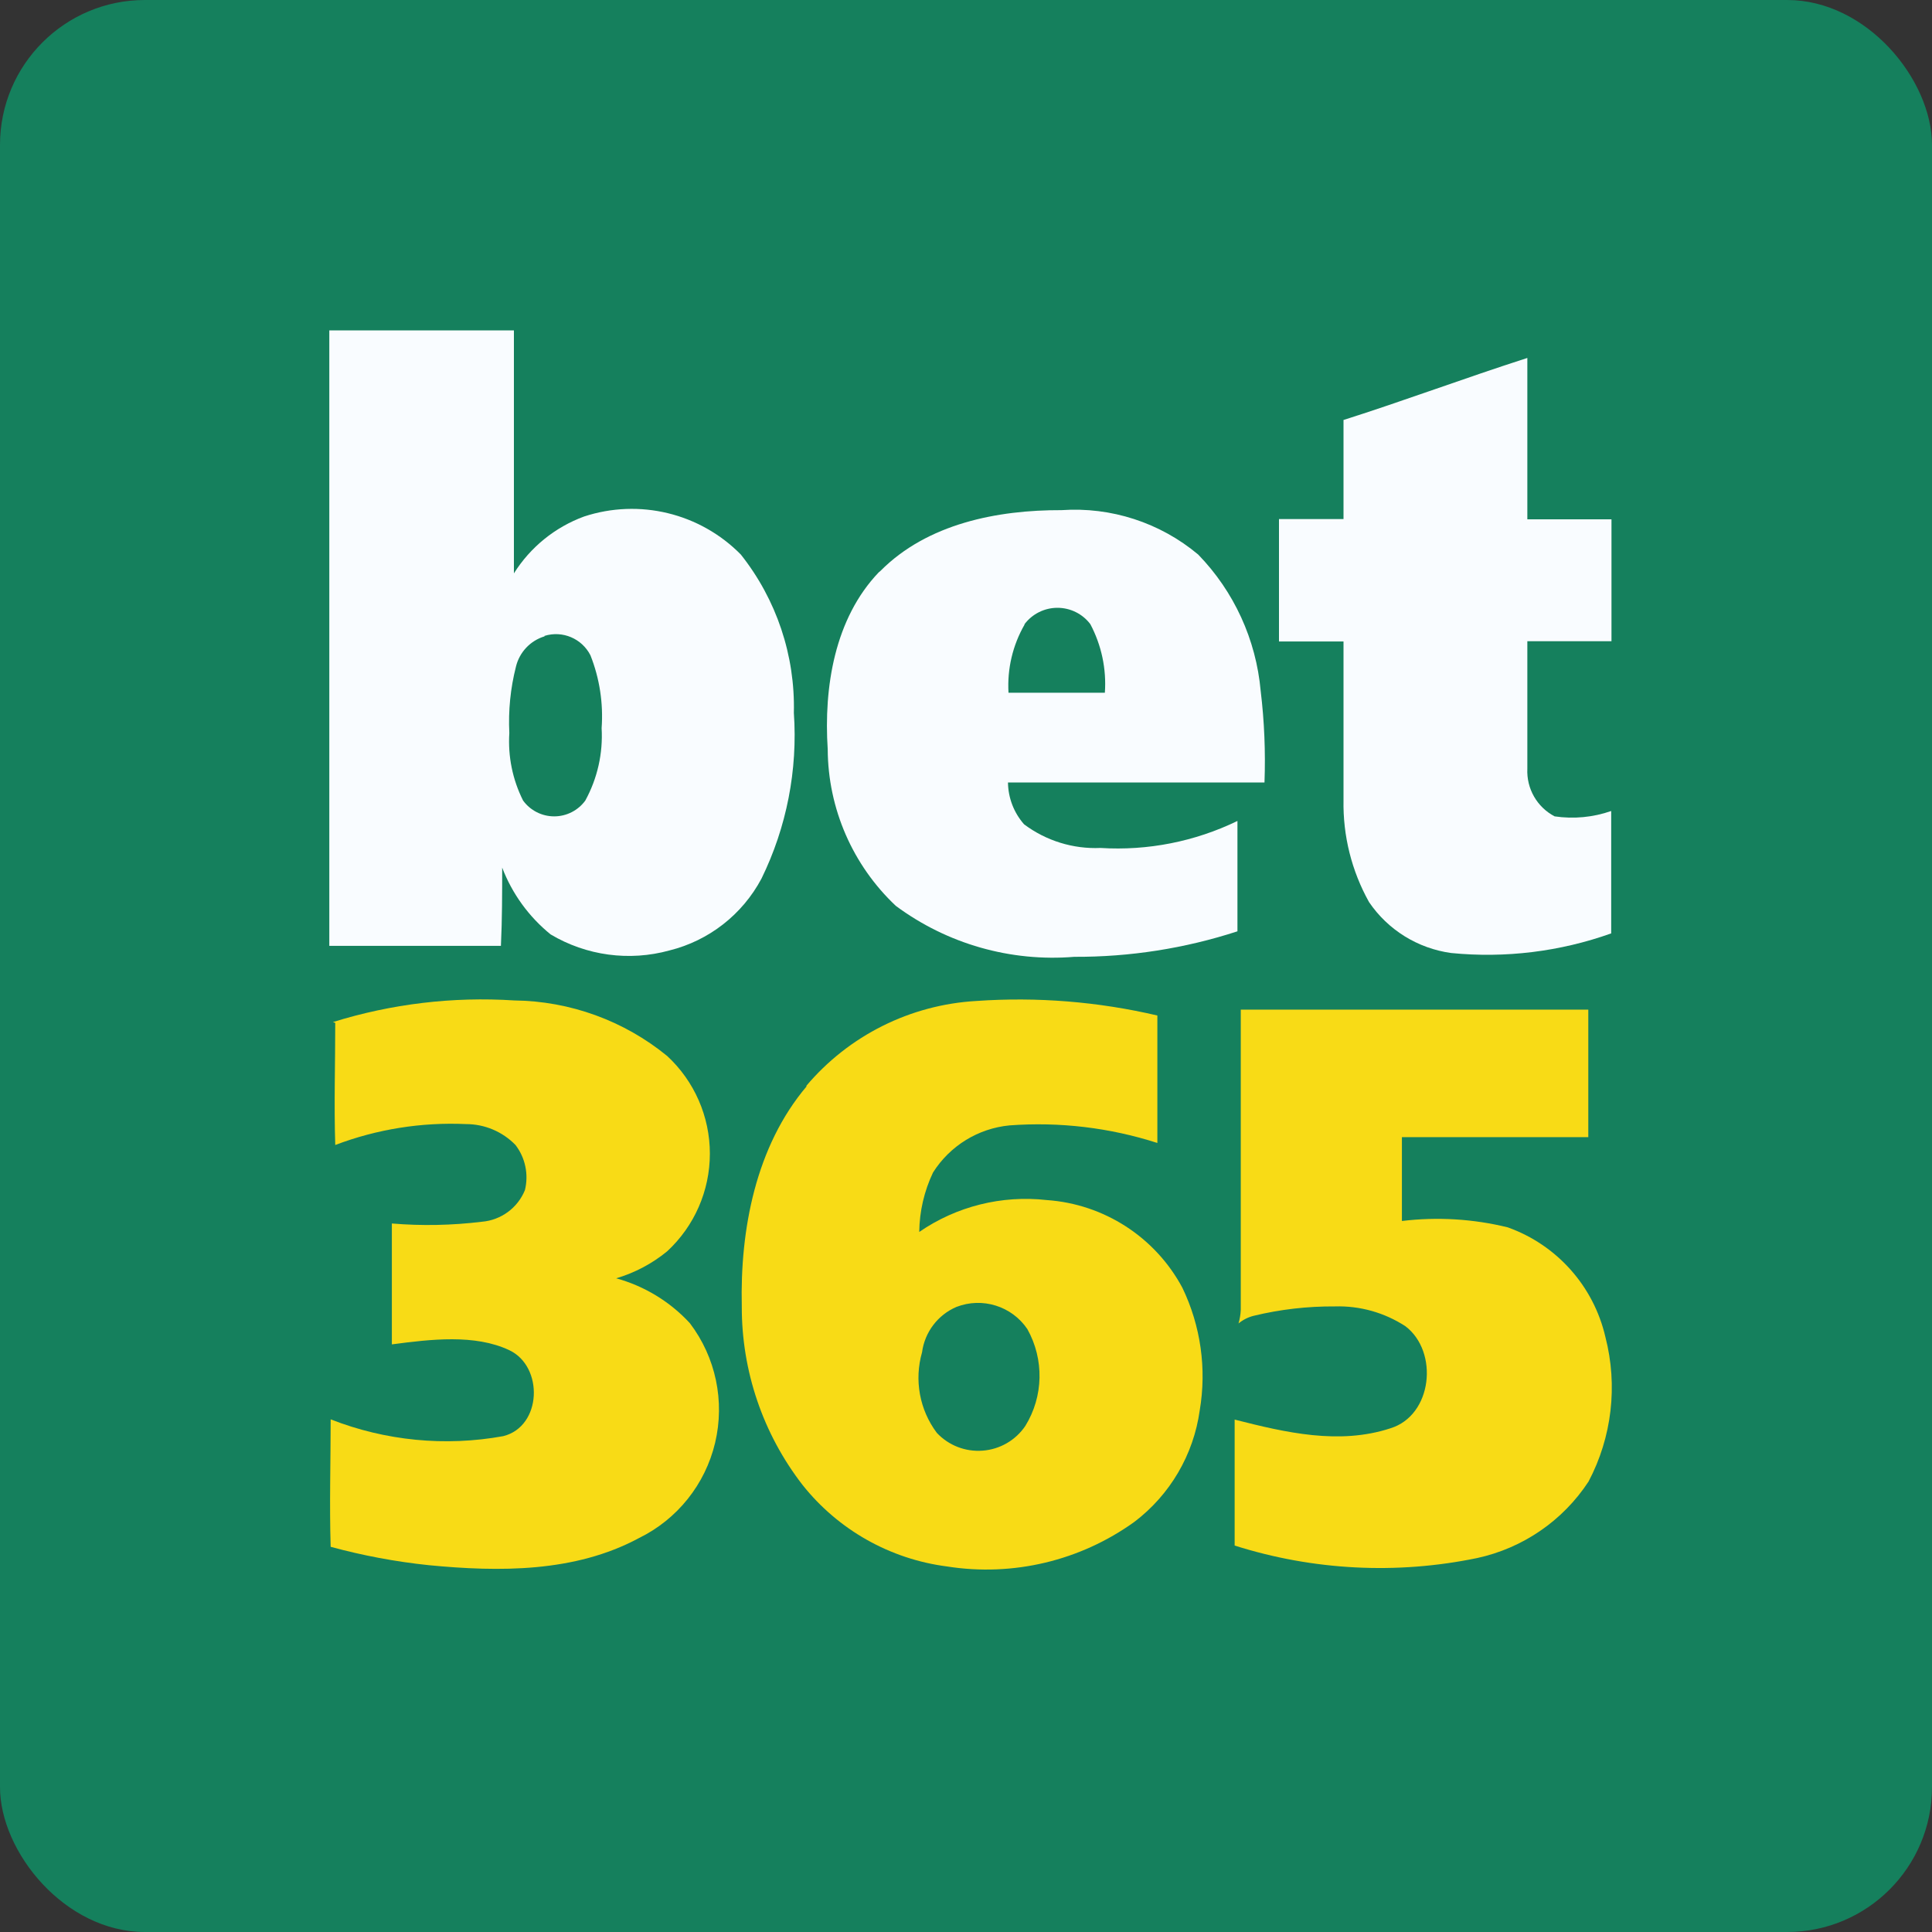 <svg width="40" height="40" viewBox="0 0 40 40" fill="none" xmlns="http://www.w3.org/2000/svg">
<rect x="0" y="0" width="40" height="40" fill="#333333" stroke="none"/>
<rect width="40" height="40" rx="3" fill="#15805D"/>
<path d="M27.805 8.699C29.083 8.293 30.339 7.823 31.622 7.411C31.622 8.525 31.622 9.639 31.622 10.752H33.364C33.364 11.597 33.364 12.431 33.364 13.276C32.778 13.276 32.203 13.276 31.622 13.276C31.622 14.152 31.622 15.028 31.622 15.915C31.602 16.326 31.822 16.711 32.187 16.902C32.581 16.96 32.983 16.922 33.358 16.791C33.358 17.636 33.358 18.48 33.358 19.325C32.297 19.703 31.165 19.842 30.044 19.731C29.353 19.636 28.735 19.253 28.344 18.676C27.984 18.031 27.802 17.302 27.816 16.564V13.281C27.373 13.281 26.929 13.281 26.48 13.281C26.48 12.436 26.48 11.592 26.48 10.747H27.816C27.816 10.061 27.816 9.375 27.816 8.694L27.805 8.699Z" fill="#F9FCFF"/>
<path fill-rule="evenodd" clip-rule="evenodd" d="M21.978 10.562C20.648 10.557 19.201 10.842 18.23 11.819L18.193 11.85C17.28 12.806 17.053 14.226 17.137 15.514C17.143 16.741 17.653 17.913 18.547 18.755C19.61 19.543 20.923 19.918 22.242 19.81C23.389 19.815 24.529 19.637 25.62 19.282V16.997C24.739 17.424 23.763 17.617 22.785 17.556C22.217 17.581 21.657 17.407 21.202 17.066C20.991 16.826 20.873 16.519 20.869 16.2H26.18C26.203 15.567 26.177 14.933 26.101 14.305C26.006 13.243 25.55 12.246 24.807 11.481C24.018 10.82 23.004 10.491 21.978 10.562ZM20.88 14.342C20.851 13.85 20.966 13.36 21.212 12.932V12.922C21.374 12.709 21.626 12.584 21.893 12.584C22.161 12.584 22.413 12.709 22.574 12.922C22.805 13.358 22.91 13.85 22.875 14.342H20.88Z" fill="#F9FCFF"/>
<path fill-rule="evenodd" clip-rule="evenodd" d="M10.64 6.841H6.818V19.583H10.371C10.397 19.018 10.397 18.491 10.397 17.963C10.604 18.504 10.95 18.981 11.4 19.346C12.141 19.787 13.029 19.907 13.86 19.678C14.678 19.475 15.37 18.934 15.766 18.19C16.287 17.125 16.518 15.941 16.436 14.759C16.465 13.571 16.076 12.411 15.338 11.481C14.493 10.623 13.235 10.318 12.092 10.694C11.491 10.915 10.98 11.329 10.64 11.871V6.841ZM10.682 13.803C10.754 13.504 10.979 13.264 11.274 13.175V13.165C11.646 13.05 12.046 13.219 12.224 13.566C12.414 14.045 12.493 14.561 12.456 15.075C12.486 15.597 12.369 16.116 12.118 16.575C11.968 16.78 11.729 16.902 11.474 16.902C11.219 16.902 10.98 16.78 10.83 16.575C10.612 16.142 10.514 15.659 10.545 15.176C10.522 14.714 10.568 14.251 10.682 13.803Z" fill="#F9FCFF"/>
<path d="M6.893 21.161C8.106 20.783 9.378 20.631 10.646 20.713C11.802 20.726 12.919 21.132 13.813 21.863C14.377 22.385 14.697 23.118 14.697 23.885C14.697 24.653 14.377 25.385 13.813 25.907C13.502 26.162 13.143 26.352 12.758 26.466C13.343 26.627 13.872 26.949 14.283 27.395C14.819 28.101 15.01 29.008 14.806 29.87C14.602 30.731 14.023 31.456 13.227 31.845C11.903 32.558 10.335 32.547 8.873 32.405C8.188 32.333 7.51 32.206 6.846 32.025C6.819 31.143 6.846 30.256 6.846 29.386C7.981 29.831 9.219 29.952 10.419 29.734C11.222 29.533 11.259 28.293 10.546 27.955C9.833 27.617 8.915 27.728 8.113 27.834C8.113 27 8.113 26.166 8.113 25.331C8.733 25.383 9.358 25.37 9.976 25.295C10.373 25.262 10.718 25.009 10.868 24.64C10.948 24.315 10.876 23.971 10.673 23.706C10.404 23.429 10.034 23.273 9.649 23.273C8.726 23.231 7.804 23.378 6.941 23.706C6.914 22.866 6.941 22.017 6.941 21.177L6.893 21.161Z" fill="#F8DB16"/>
<path d="M25.673 20.903H32.884V23.543C31.596 23.543 30.313 23.543 29.025 23.543C29.025 24.118 29.025 24.699 29.025 25.279C29.757 25.191 30.5 25.235 31.216 25.411C32.233 25.774 32.995 26.629 33.238 27.681C33.498 28.687 33.374 29.755 32.889 30.674C32.358 31.484 31.529 32.053 30.582 32.258C28.915 32.603 27.186 32.514 25.562 31.999C25.562 31.128 25.562 30.262 25.562 29.391C26.618 29.66 27.727 29.919 28.788 29.571C29.659 29.302 29.791 27.987 29.099 27.459C28.665 27.176 28.155 27.032 27.637 27.048C27.07 27.044 26.504 27.109 25.953 27.243C25.839 27.272 25.732 27.326 25.642 27.401C25.669 27.308 25.685 27.213 25.689 27.116V20.903H25.673Z" fill="#F8DB16"/>
<path fill-rule="evenodd" clip-rule="evenodd" d="M20.215 20.724C18.847 20.802 17.572 21.439 16.689 22.487H16.704C15.643 23.738 15.321 25.464 15.358 27.048C15.354 28.385 15.796 29.685 16.615 30.743C17.354 31.674 18.428 32.28 19.608 32.432C20.972 32.647 22.366 32.315 23.487 31.508C24.225 30.948 24.711 30.119 24.839 29.201C24.985 28.338 24.86 27.451 24.48 26.662C23.919 25.614 22.858 24.928 21.672 24.846C20.741 24.741 19.803 24.975 19.032 25.506C19.037 25.081 19.134 24.661 19.317 24.276C19.666 23.723 20.25 23.363 20.901 23.3C21.935 23.223 22.975 23.346 23.962 23.664V21.025C22.735 20.738 21.472 20.636 20.215 20.724ZM19.09 27.998C19.145 27.581 19.416 27.223 19.803 27.058C20.339 26.851 20.948 27.041 21.27 27.517C21.621 28.144 21.605 28.912 21.228 29.523C21.027 29.819 20.703 30.007 20.346 30.034C19.99 30.062 19.641 29.927 19.396 29.666C19.038 29.189 18.925 28.571 19.09 27.998Z" fill="#F8DB16"/>
</svg>
